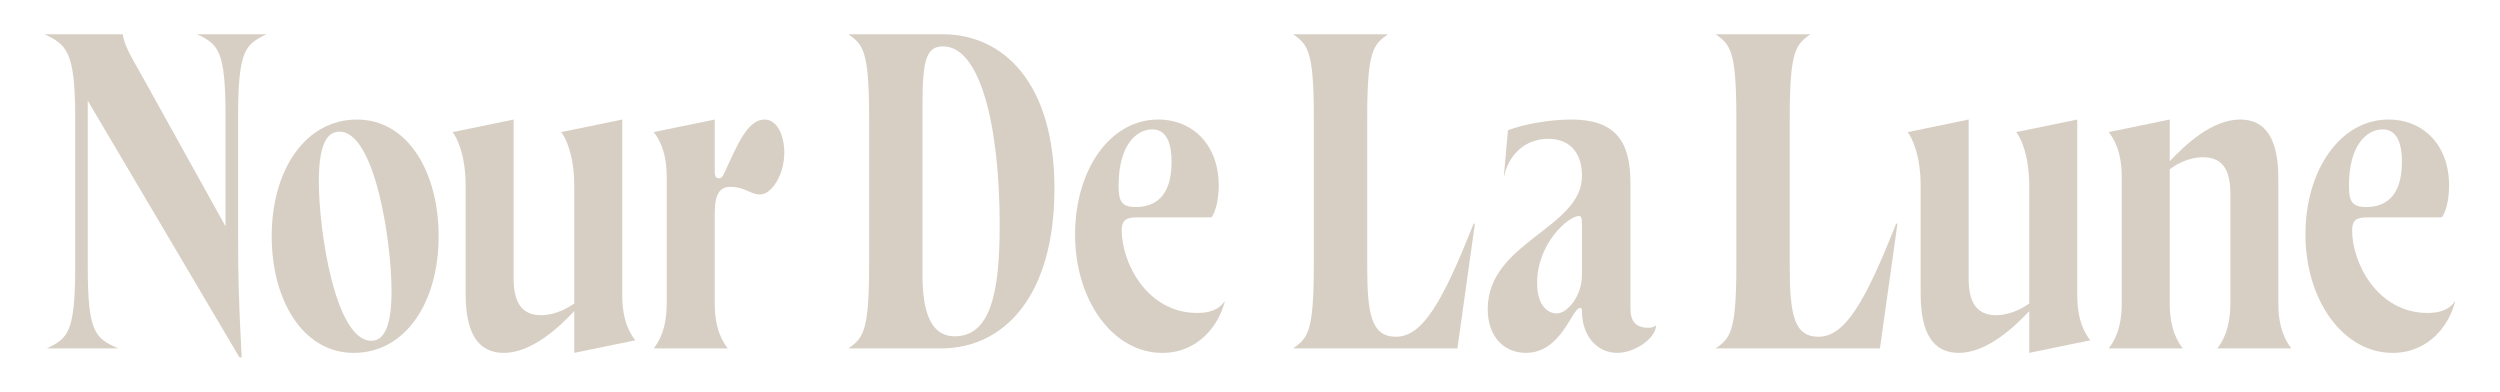 <svg viewBox="0 0 1915 300" xmlns="http://www.w3.org/2000/svg" data-name="Layer 1" id="Layer_1">
  <defs>
    <style>
      .cls-1 {
        fill: #d7cfc4;
        stroke-width: 0px;
      }
    </style>
  </defs>
  <path d="M67.22,77.13v126.5c0,51.22,5.5,55.34,23.37,63.25h-54.65c16.16-7.91,21.66-12.03,21.66-63.25v-114.12c0-51.22-7.22-55.34-23.37-63.25h59.81c1.38,9.97,8.59,20.62,16.5,35.06l62.22,112.06v-83.87c0-51.22-5.5-55.34-21.66-63.25h52.94c-16.16,7.91-21.66,12.03-21.66,63.25v86.62c0,36.09.34,51.56,2.75,97.62h-1.72L67.22,77.13Z" class="cls-1"></path>
  <path d="M208.12,180.94c0-51.22,26.12-89.37,65.31-89.37s62.56,40.56,62.56,89.37c0,51.22-25.78,89.37-64.97,89.37s-62.9-40.56-62.9-89.37ZM284.43,261.03c10.66,0,15.47-13.06,15.47-38.16,0-38.16-12.72-122.03-39.87-122.03-11,0-15.81,13.06-15.81,38.16,0,38.16,12.72,122.03,40.22,122.03Z" class="cls-1"></path>
  <path d="M356.68,225.28v-82.84c0-23.72-6.53-36.78-9.97-41.25l46.75-9.63v122.03c0,15.47,4.47,27.84,20.97,27.84,11.34,0,20.97-5.84,25.44-8.94v-90.06c0-23.72-6.53-36.78-9.97-41.25l46.75-9.63v134.75c0,20.28,6.53,29.91,9.97,34.37l-46.75,9.63v-31.97c-11.34,12.03-32.31,31.97-53.97,31.97-19.25,0-29.22-14.44-29.22-45.03Z" class="cls-1"></path>
  <path d="M510.71,232.5v-96.94c0-20.28-6.53-29.91-9.97-34.37l46.75-9.63v39.87c0,4.13,1.37,5.16,3.09,5.16s2.75-.69,4.47-4.47c9.62-20.97,17.53-40.56,30.59-40.56,9.28,0,15.12,11.34,15.12,25.44,0,16.84-9.62,31.97-18.56,31.97-7.56,0-11.34-5.84-22.69-5.84-7.91,0-12.03,5.16-12.03,20.28v69.09c0,20.28,6.53,29.91,9.97,34.37h-56.72c3.44-4.47,9.97-14.09,9.97-34.37Z" class="cls-1"></path>
  <path d="M665.73,203.62v-114.12c0-51.22-4.81-55.34-15.81-63.25h72.53c45.37,0,85.25,36.44,85.25,118.25s-38.16,122.37-86.97,122.37h-70.81c11-7.91,15.81-12.03,15.81-63.25ZM731.39,257.59c27.5,0,34.37-34.03,34.37-84.9,0-77.34-15.12-137.15-43.31-137.15-12.37,0-15.81,9.28-15.81,43.66v132c0,37.81,12.03,46.4,24.75,46.4Z" class="cls-1"></path>
  <path d="M823.51,179.56c0-49.5,26.81-88,63.59-88,27.16,0,47.44,20.28,46.4,52.94-.34,8.59-2.06,17.19-5.5,22h-57.06c-8.25,0-11.69,2.06-11.69,9.97,0,25.09,19.59,63.25,57.75,63.25,8.25,0,16.16-1.72,21.31-9.28-4.47,18.56-20.28,39.88-48.12,39.88-37.47,0-66.69-39.88-66.69-90.75ZM869.92,158.59c14.09,0,27.5-7.22,27.5-34.72,0-12.72-3.09-24.75-14.78-24.75s-25.78,11.34-25.78,42.97c0,11.34,1.72,16.5,13.06,16.5Z" class="cls-1"></path>
  <path d="M1006.38,203.62v-114.12c0-51.22-4.81-55.34-15.81-63.25h72.53c-11,7.91-15.81,12.03-15.81,63.25v114.47c0,36.44,3.09,53.97,22,53.97,20.28,0,35.75-26.47,59.47-86.62h1.03l-13.41,95.56h-125.81c11-7.91,15.81-12.03,15.81-63.25Z" class="cls-1"></path>
  <path d="M1139.61,236.62c0-51.22,72.19-61.87,72.19-101.75,0-18.91-10.31-28.53-25.78-28.53-21.31,0-31.62,16.84-33.69,28.19h-.34l3.09-34.72c12.03-4.81,32.66-8.25,48.47-8.25,32.31,0,45.37,15.12,45.37,48.12v96.25c0,9.62,3.44,15.12,13.75,15.12,1.37,0,3.44,0,5.84-1.72,0,9.28-15.47,20.97-29.91,20.97-15.47,0-26.81-13.41-26.81-31.63,0-2.06-.34-2.75-1.38-2.75-6.53,0-14.09,34.37-41.59,34.37-15.81,0-29.22-11.34-29.22-33.69ZM1192.55,240.06c7.91,0,19.25-13.06,19.25-29.56v-37.47c0-6.53-.69-7.56-2.41-7.56-7.91,0-31.97,20.97-31.97,51.22,0,17.19,7.91,23.38,15.12,23.38Z" class="cls-1"></path>
  <path d="M1330.04,203.62v-114.12c0-51.22-4.81-55.34-15.81-63.25h72.53c-11,7.91-15.81,12.03-15.81,63.25v114.47c0,36.44,3.09,53.97,22,53.97,20.28,0,35.75-26.47,59.47-86.62h1.03l-13.41,95.56h-125.81c11-7.91,15.81-12.03,15.81-63.25Z" class="cls-1"></path>
  <path d="M1471.22,225.28v-82.84c0-23.72-6.53-36.78-9.97-41.25l46.75-9.63v122.03c0,15.47,4.47,27.84,20.97,27.84,11.34,0,20.97-5.84,25.44-8.94v-90.06c0-23.72-6.53-36.78-9.97-41.25l46.75-9.63v134.75c0,20.28,6.53,29.91,9.97,34.37l-46.75,9.63v-31.97c-11.34,12.03-32.31,31.97-53.97,31.97-19.25,0-29.22-14.44-29.22-45.03Z" class="cls-1"></path>
  <path d="M1708.43,232.5v-84.22c0-15.47-4.13-27.84-20.97-27.84-11.69,0-21.66,6.19-25.44,9.28v102.78c0,20.28,6.53,29.91,9.97,34.37h-56.72c3.44-4.47,9.97-14.09,9.97-34.37v-96.94c0-20.28-6.53-29.91-9.97-34.37l46.75-9.63v31.97c11.34-12.03,31.97-31.97,53.97-31.97,19.25,0,29.22,14.44,29.22,45.03v95.9c0,20.28,6.53,29.91,9.97,34.37h-56.72c3.44-4.47,9.97-14.09,9.97-34.37Z" class="cls-1"></path>
  <path d="M1765.97,179.56c0-49.5,26.81-88,63.59-88,27.16,0,47.44,20.28,46.41,52.94-.34,8.59-2.06,17.19-5.5,22h-57.06c-8.25,0-11.69,2.06-11.69,9.97,0,25.09,19.59,63.25,57.75,63.25,8.25,0,16.16-1.72,21.31-9.28-4.47,18.56-20.28,39.88-48.12,39.88-37.47,0-66.69-39.88-66.69-90.75ZM1812.37,158.59c14.09,0,27.5-7.22,27.5-34.72,0-12.72-3.09-24.75-14.78-24.75s-25.78,11.34-25.78,42.97c0,11.34,1.72,16.5,13.06,16.5Z" class="cls-1"></path>
</svg>
